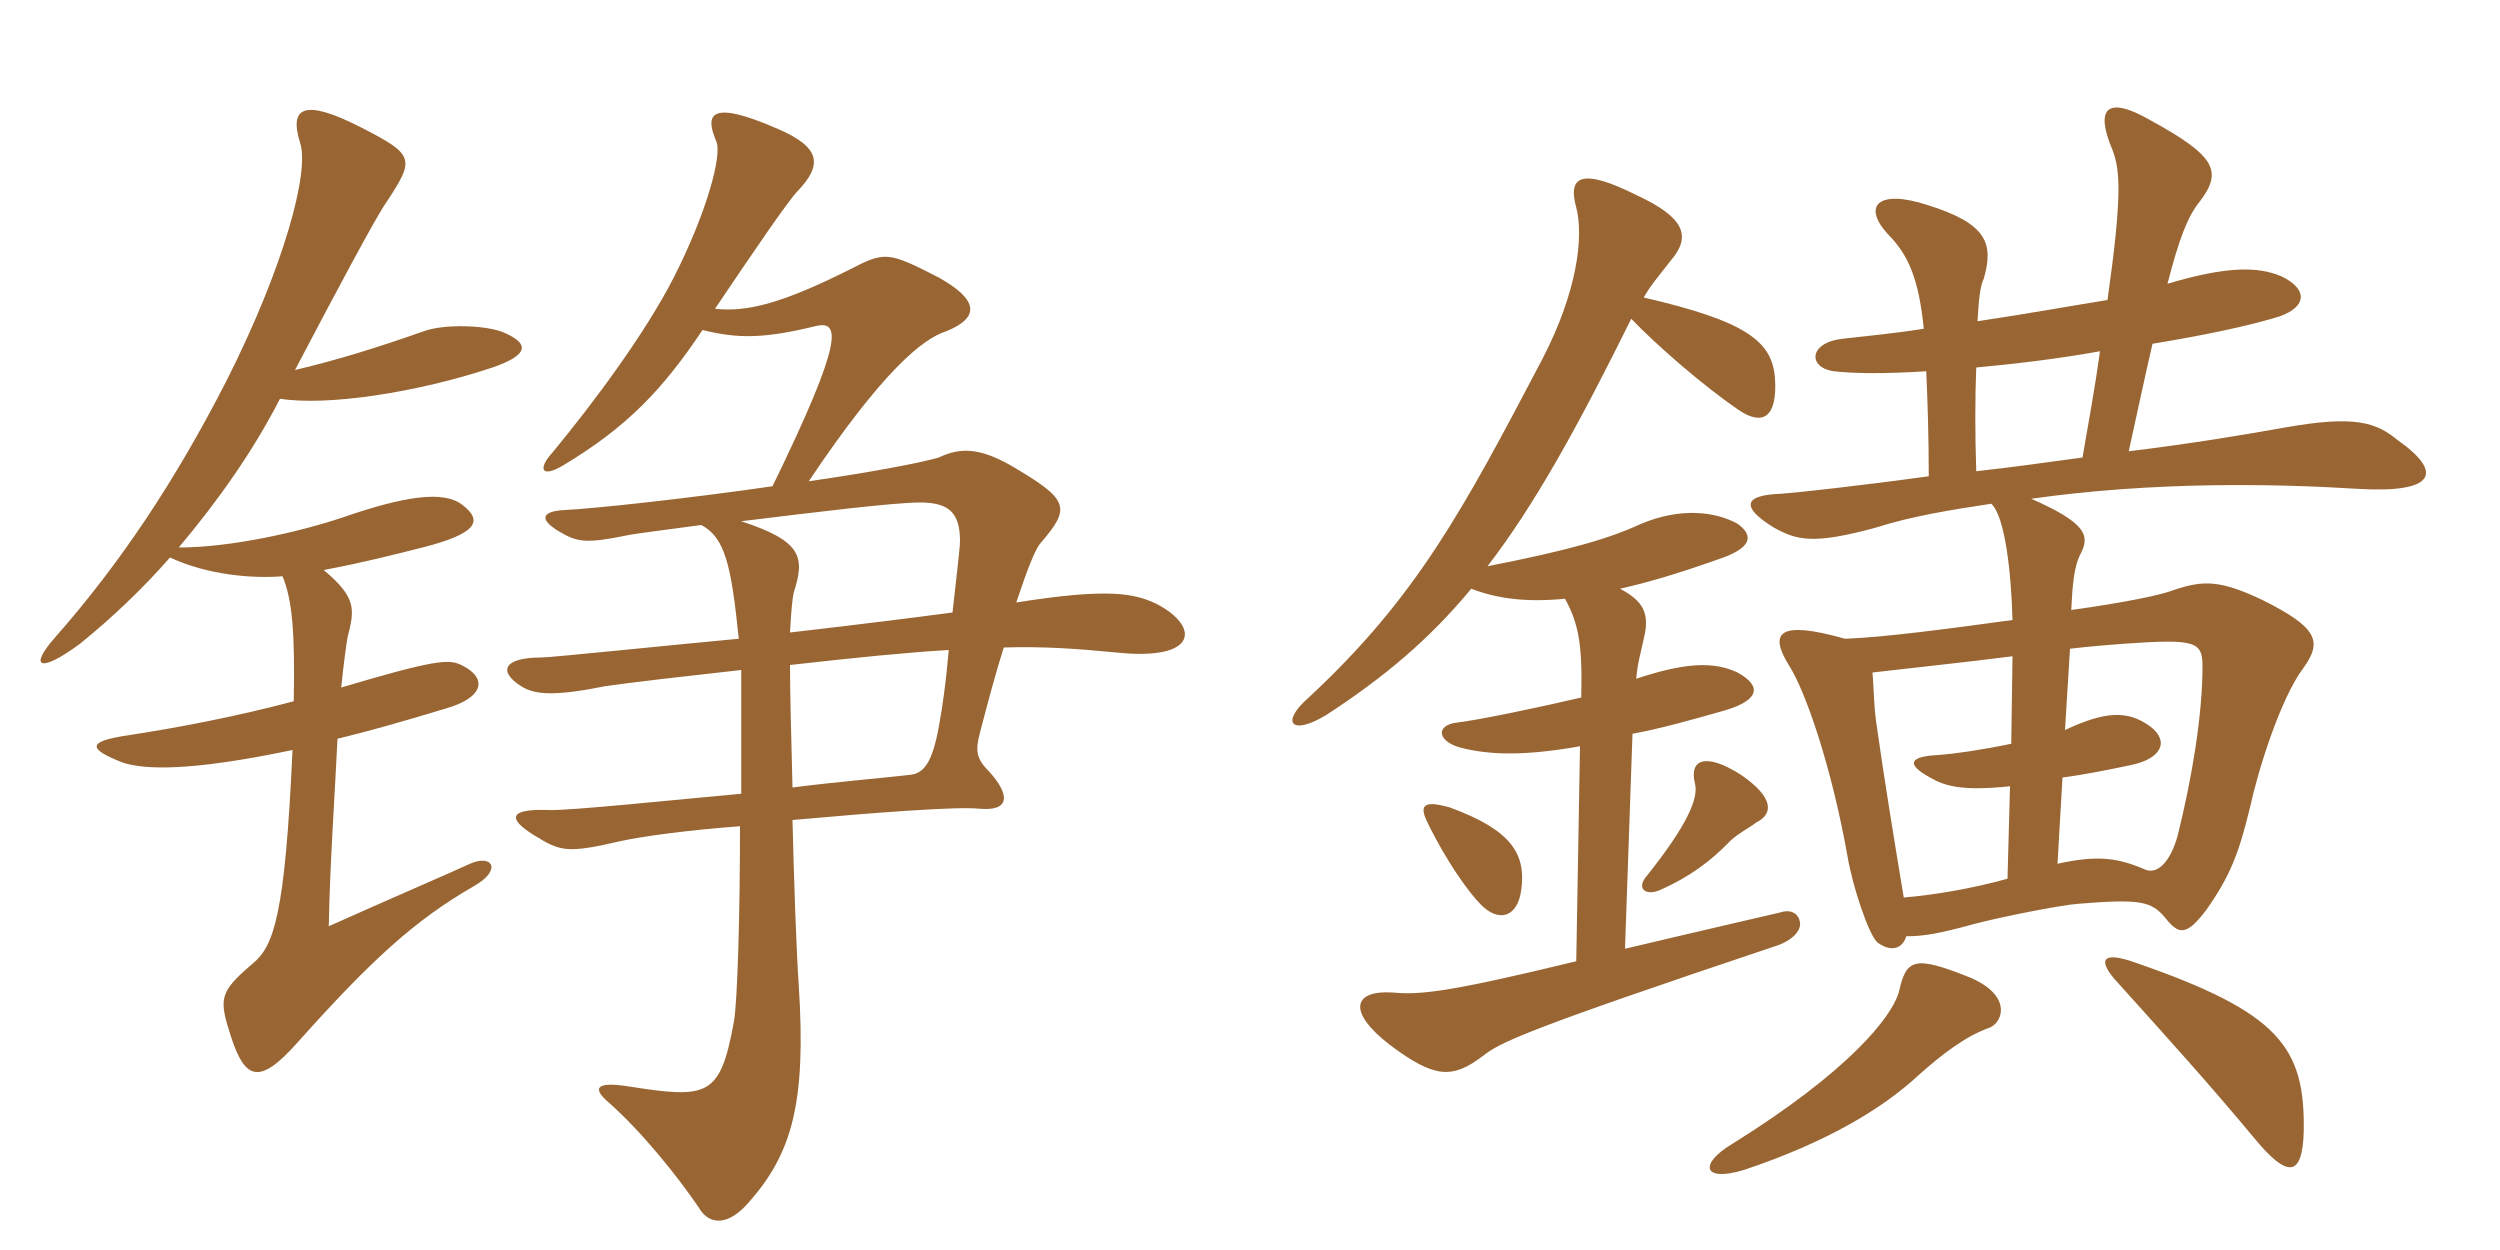<svg xmlns="http://www.w3.org/2000/svg" xmlns:xlink="http://www.w3.org/1999/xlink" width="300" height="150"><path fill="#996633" padding="10" d="M60.45 39.90C58.35 39 53.25 38.85 50.85 39.75C45.30 41.70 40.50 43.20 35.40 44.40C40.05 35.55 45.15 25.95 46.35 24.30C49.80 19.05 49.80 18.60 43.35 15.30C36.60 11.85 34.65 12.75 36 17.10C37.20 20.55 34.05 32.10 27.15 45.75C21 57.75 14.40 67.65 6.60 76.50C3.30 80.25 4.95 80.70 9.60 77.25C13.50 74.10 17.25 70.50 20.40 66.90C24.90 69 30.30 69.45 33.90 69.15C35.10 72 35.40 76.05 35.25 84.15C28.50 85.95 21.45 87.30 15.60 88.20C10.35 88.95 10.50 89.85 14.70 91.50C17.40 92.40 22.95 92.55 35.10 90C34.20 109.95 32.85 113.55 30.30 115.65C26.25 119.10 26.25 119.85 27.75 124.50C29.40 129.45 31.05 130.35 35.70 125.10C44.55 115.20 49.80 110.40 56.85 106.35C60.30 104.40 59.10 102.45 56.40 103.65C54.15 104.70 46.80 107.85 39.45 111.15C39.60 103.35 40.20 95.10 40.50 88.65C44.25 87.75 48.45 86.55 53.40 85.05C58.20 83.70 58.50 81.30 55.35 79.80C53.85 79.05 52.05 79.20 40.95 82.50C41.25 79.50 41.55 77.40 41.70 76.50C42.60 73.05 42.75 71.70 38.85 68.40C43.65 67.50 47.10 66.60 50.70 65.70C57.15 64.05 58.05 62.55 55.50 60.60C53.25 58.80 48.45 59.55 41.10 62.10C35.70 63.90 27.60 65.70 21.45 65.70C26.25 60 30.45 54 33.60 47.85C39.30 48.75 50.10 47.10 59.10 44.10C63.45 42.60 63.60 41.25 60.45 39.90ZM138.75 72.45C136.20 71.25 133.20 70.50 121.95 72.30C123.30 68.25 124.20 66 124.80 65.25C128.55 60.90 128.40 60 121.20 55.80C117.45 53.70 115.20 53.70 112.65 54.90C110.70 55.50 104.40 56.70 97.05 57.75C105.90 44.55 110.70 40.65 113.55 39.75C117.60 38.10 117.45 36 112.65 33.30C106.50 30.15 106.20 30.15 101.85 32.40C94.05 36.30 89.70 37.50 85.80 37.05C90.45 30.15 94.65 24 95.70 22.95C98.70 19.80 98.55 17.70 93.30 15.45C85.05 11.85 84.60 13.80 85.95 16.95C86.70 18.60 84.75 25.65 80.85 33.30C77.40 40.05 71.25 48.30 66.30 54.30C64.50 56.25 64.95 57.45 67.65 55.80C75.15 51.30 79.50 46.80 84.30 39.60C88.50 40.65 91.65 40.65 97.80 39.15C100.80 38.40 101.40 40.50 92.70 58.35C82.35 59.85 71.10 61.05 67.80 61.20C64.80 61.35 64.80 62.40 67.05 63.75C69.30 65.10 70.35 65.25 75.45 64.20C76.20 64.05 79.65 63.60 84.15 63C87 64.50 87.75 67.80 88.65 76.65C80.55 77.40 66.15 78.90 64.95 78.90C60.45 78.90 59.70 80.55 62.55 82.35C64.20 83.40 66.60 83.55 72.60 82.35C75.60 81.90 82.20 81.15 88.95 80.40C88.95 83.85 88.95 89.25 88.95 95.25C82.20 95.85 67.95 97.35 65.70 97.20C61.05 97.05 60.90 98.25 64.05 100.20C67.20 102.15 67.95 102.45 74.40 100.95C77.10 100.35 82.65 99.60 88.80 99.15C88.80 109.50 88.50 120.45 88.05 122.70C86.40 131.70 84.90 131.85 75.30 130.35C71.40 129.75 71.10 130.65 73.05 132.30C77.10 135.90 81.30 141.15 83.85 144.90C85.05 147 87.30 147.15 89.70 144.45C95.10 138.45 96.75 132.30 95.85 118.20C95.55 114 95.25 104.85 95.10 98.40C105.15 97.50 114.90 96.75 117.60 97.05C121.20 97.35 121.20 95.40 118.80 92.70C117.15 91.05 117 90.15 117.60 87.90C118.65 83.85 119.55 80.55 120.45 77.70C125.25 77.55 129.30 77.85 133.95 78.30C143.85 79.35 144 75.15 138.75 72.45ZM115.20 64.95C115.20 65.70 114.75 69.45 114.30 73.50C109.80 74.10 102.60 75 94.80 75.90C94.95 73.20 95.10 71.70 95.25 71.10C96.60 66.90 96.30 64.95 88.95 62.55C97.50 61.50 107.25 60.30 110.40 60.30C113.85 60.30 115.20 61.50 115.20 64.95ZM113.85 78C113.55 81.60 113.10 84.75 112.80 86.40C111.90 91.95 110.70 92.85 109.05 93C106.50 93.30 99.60 93.90 95.10 94.50C94.95 88.20 94.80 83.40 94.80 79.80C102.75 78.90 108.75 78.30 113.85 78ZM238.80 123.30C240.45 122.55 241.35 119.40 236.40 117.30C229.65 114.60 228.75 115.05 227.85 119.10C226.95 122.10 221.85 128.55 207.90 137.25C203.85 139.65 204.30 141.90 209.25 140.40C219.15 137.10 225.90 133.05 230.25 129C232.95 126.60 235.80 124.35 238.80 123.30ZM276.45 135.75C276.60 125.70 273.60 121.50 256.20 115.50C252 114 251.70 115.35 254.25 118.05C261 125.55 265.20 130.20 270.45 136.50C274.50 141.45 276.30 141.30 276.45 135.75ZM237.15 44.10C241.95 43.65 247.05 43.05 252 42.15C251.40 46.50 250.65 50.55 249.90 54.90C245.55 55.50 241.20 56.10 237.15 56.55C237 52.05 237 47.70 237.15 44.10ZM246.90 103.65L247.50 93.30C249.90 93 252.90 92.40 255.75 91.80C259.35 91.05 260.40 88.95 258 87.15C255.30 85.20 252.60 85.35 247.80 87.60L248.40 77.85C250.80 77.55 253.05 77.40 254.85 77.25C263.40 76.65 264.30 76.95 264.30 79.95C264.30 85.65 263.10 93.15 261.30 100.35C260.40 103.50 258.90 104.85 257.55 104.40C254.10 102.90 251.70 102.60 246.90 103.65ZM241.50 78.75L241.35 89.25C237.75 90 234.60 90.45 232.65 90.60C229.20 90.75 228.60 91.65 231.60 93.30C233.40 94.35 235.50 94.95 241.20 94.35L240.90 105.45C236.55 106.65 232.05 107.40 228.45 107.70C227.40 101.40 226.05 93.15 225.15 86.70C224.85 84.60 224.85 82.35 224.70 80.70C231.15 79.95 235.65 79.50 241.50 78.75ZM241.50 74.40C233.85 75.45 225.90 76.50 221.40 76.65C213.45 74.40 212.25 75.90 214.65 79.80C216.60 82.80 219.75 91.80 221.70 102.75C222.30 106.35 224.25 112.20 225.30 113.10C226.95 114.30 228.30 113.85 228.75 112.35C230.85 112.35 232.65 112.05 237 110.85C239.85 110.10 247.20 108.60 249.45 108.45C256.80 107.85 258.15 108.15 259.80 110.10C261.45 112.20 262.35 112.35 264.75 109.20C267.60 105.15 268.65 102.45 270 96.90C270.90 92.70 273.60 83.85 276.45 80.10C278.70 76.95 278.10 75.30 271.50 72C266.40 69.60 264.45 69.60 260.85 70.80C259.35 71.40 255 72.30 248.55 73.20C248.70 70.20 248.85 67.95 249.75 66.30C250.80 64.20 250.20 62.70 243.75 59.85C258.60 57.75 273 58.05 282.75 58.65C292.35 59.25 293.25 56.70 287.70 52.80C285.15 50.70 282.60 49.80 274.20 51.30C270 52.05 262.95 53.25 255.45 54.15C256.50 49.35 257.40 45.15 258.30 41.25C264.75 40.20 270.30 39 273.60 37.95C276.90 36.75 276.90 34.65 273.75 33.15C270.90 31.95 267.15 31.95 260.10 34.05C261.45 28.80 262.50 25.95 264 24.15C266.70 20.55 265.95 18.75 258 14.40C252.75 11.40 251.40 13.05 253.50 18C254.40 20.40 254.70 23.25 252.90 36C249.15 36.60 243.30 37.65 237.30 38.55C237.45 36 237.60 34.35 238.05 33.45C239.25 29.25 238.50 26.85 231.30 24.60C225.30 22.65 223.50 24.75 226.50 28.05C228.90 30.45 230.25 33.30 230.85 39.45C227.10 40.05 223.65 40.35 221.10 40.65C217.05 41.10 216.90 44.10 220.05 44.55C222.60 44.85 226.50 44.85 231.15 44.55C231.30 48 231.45 52.05 231.45 57.15C222.75 58.35 215.70 59.10 213.75 59.25C209.10 59.40 208.95 60.90 212.85 63.30C215.55 64.80 217.50 65.40 225.15 63.30C229.35 61.95 234 61.20 238.95 60.45C240.60 61.95 241.35 68.70 241.50 74.40ZM182.55 106.80C183.15 102.45 181.35 99.60 174 96.90C170.85 96 170.25 96.60 171.30 98.70C173.55 103.35 176.25 107.10 177.75 108.60C179.85 110.70 182.10 110.10 182.55 106.80ZM210.75 98.70C212.85 97.65 212.85 95.70 208.95 93C204.75 90.30 202.65 91.05 203.40 94.05C203.85 95.85 202.35 99.15 197.70 105C196.20 106.65 197.55 107.55 199.20 106.80C202.95 105.15 205.35 103.20 207.30 101.25C208.20 100.20 210 99.30 210.75 98.70ZM197.25 35.70C198 34.35 198.90 33.30 200.55 31.20C202.95 28.35 202.20 26.10 196.35 23.40C189.75 20.10 188.10 21.15 189.15 24.90C190.05 28.35 189.30 34.95 185.10 43.05C175.50 61.35 169.95 71.70 157.05 83.70C153.60 86.70 154.95 88.35 159.15 85.80C166.05 81.30 171.45 76.80 176.55 70.65C179.70 71.85 183.15 72.30 187.80 71.85C189.45 74.85 189.90 77.40 189.75 83.70C184.65 84.90 177.45 86.40 174.90 86.70C172.20 87 172.50 88.95 175.20 89.70C178.65 90.60 182.85 90.75 189.60 89.55L189.15 115.35C173.70 119.10 170.40 119.40 167.10 119.10C162.45 118.80 161.55 121.35 166.80 125.40C172.20 129.45 174.30 129.45 177.90 126.75C180 125.10 182.55 123.75 213 113.55C214.95 112.95 216.15 111.75 216 110.70C215.85 109.65 214.95 109.05 213.60 109.50C205.80 111.30 198.15 113.10 195 113.85L195.90 88.05C199.20 87.45 202.95 86.40 207.15 85.20C211.05 84 211.50 82.35 208.50 80.70C205.65 79.35 202.20 79.50 196.35 81.45C196.50 79.50 196.95 78.15 197.25 76.65C198 73.65 197.25 72.15 194.40 70.65C197.70 69.90 201.30 68.85 205.95 67.20C210.15 65.85 210.60 64.35 208.50 62.85C205.80 61.35 201.60 60.90 196.95 62.85C193.05 64.65 188.40 66 178.50 67.95C184.05 60.75 189.30 51.30 195.75 38.25C198.75 41.40 204.45 46.35 208.65 49.20C211.50 51.15 213.30 50.10 213 45.45C212.70 40.95 209.55 38.55 197.25 35.70Z"/></svg>